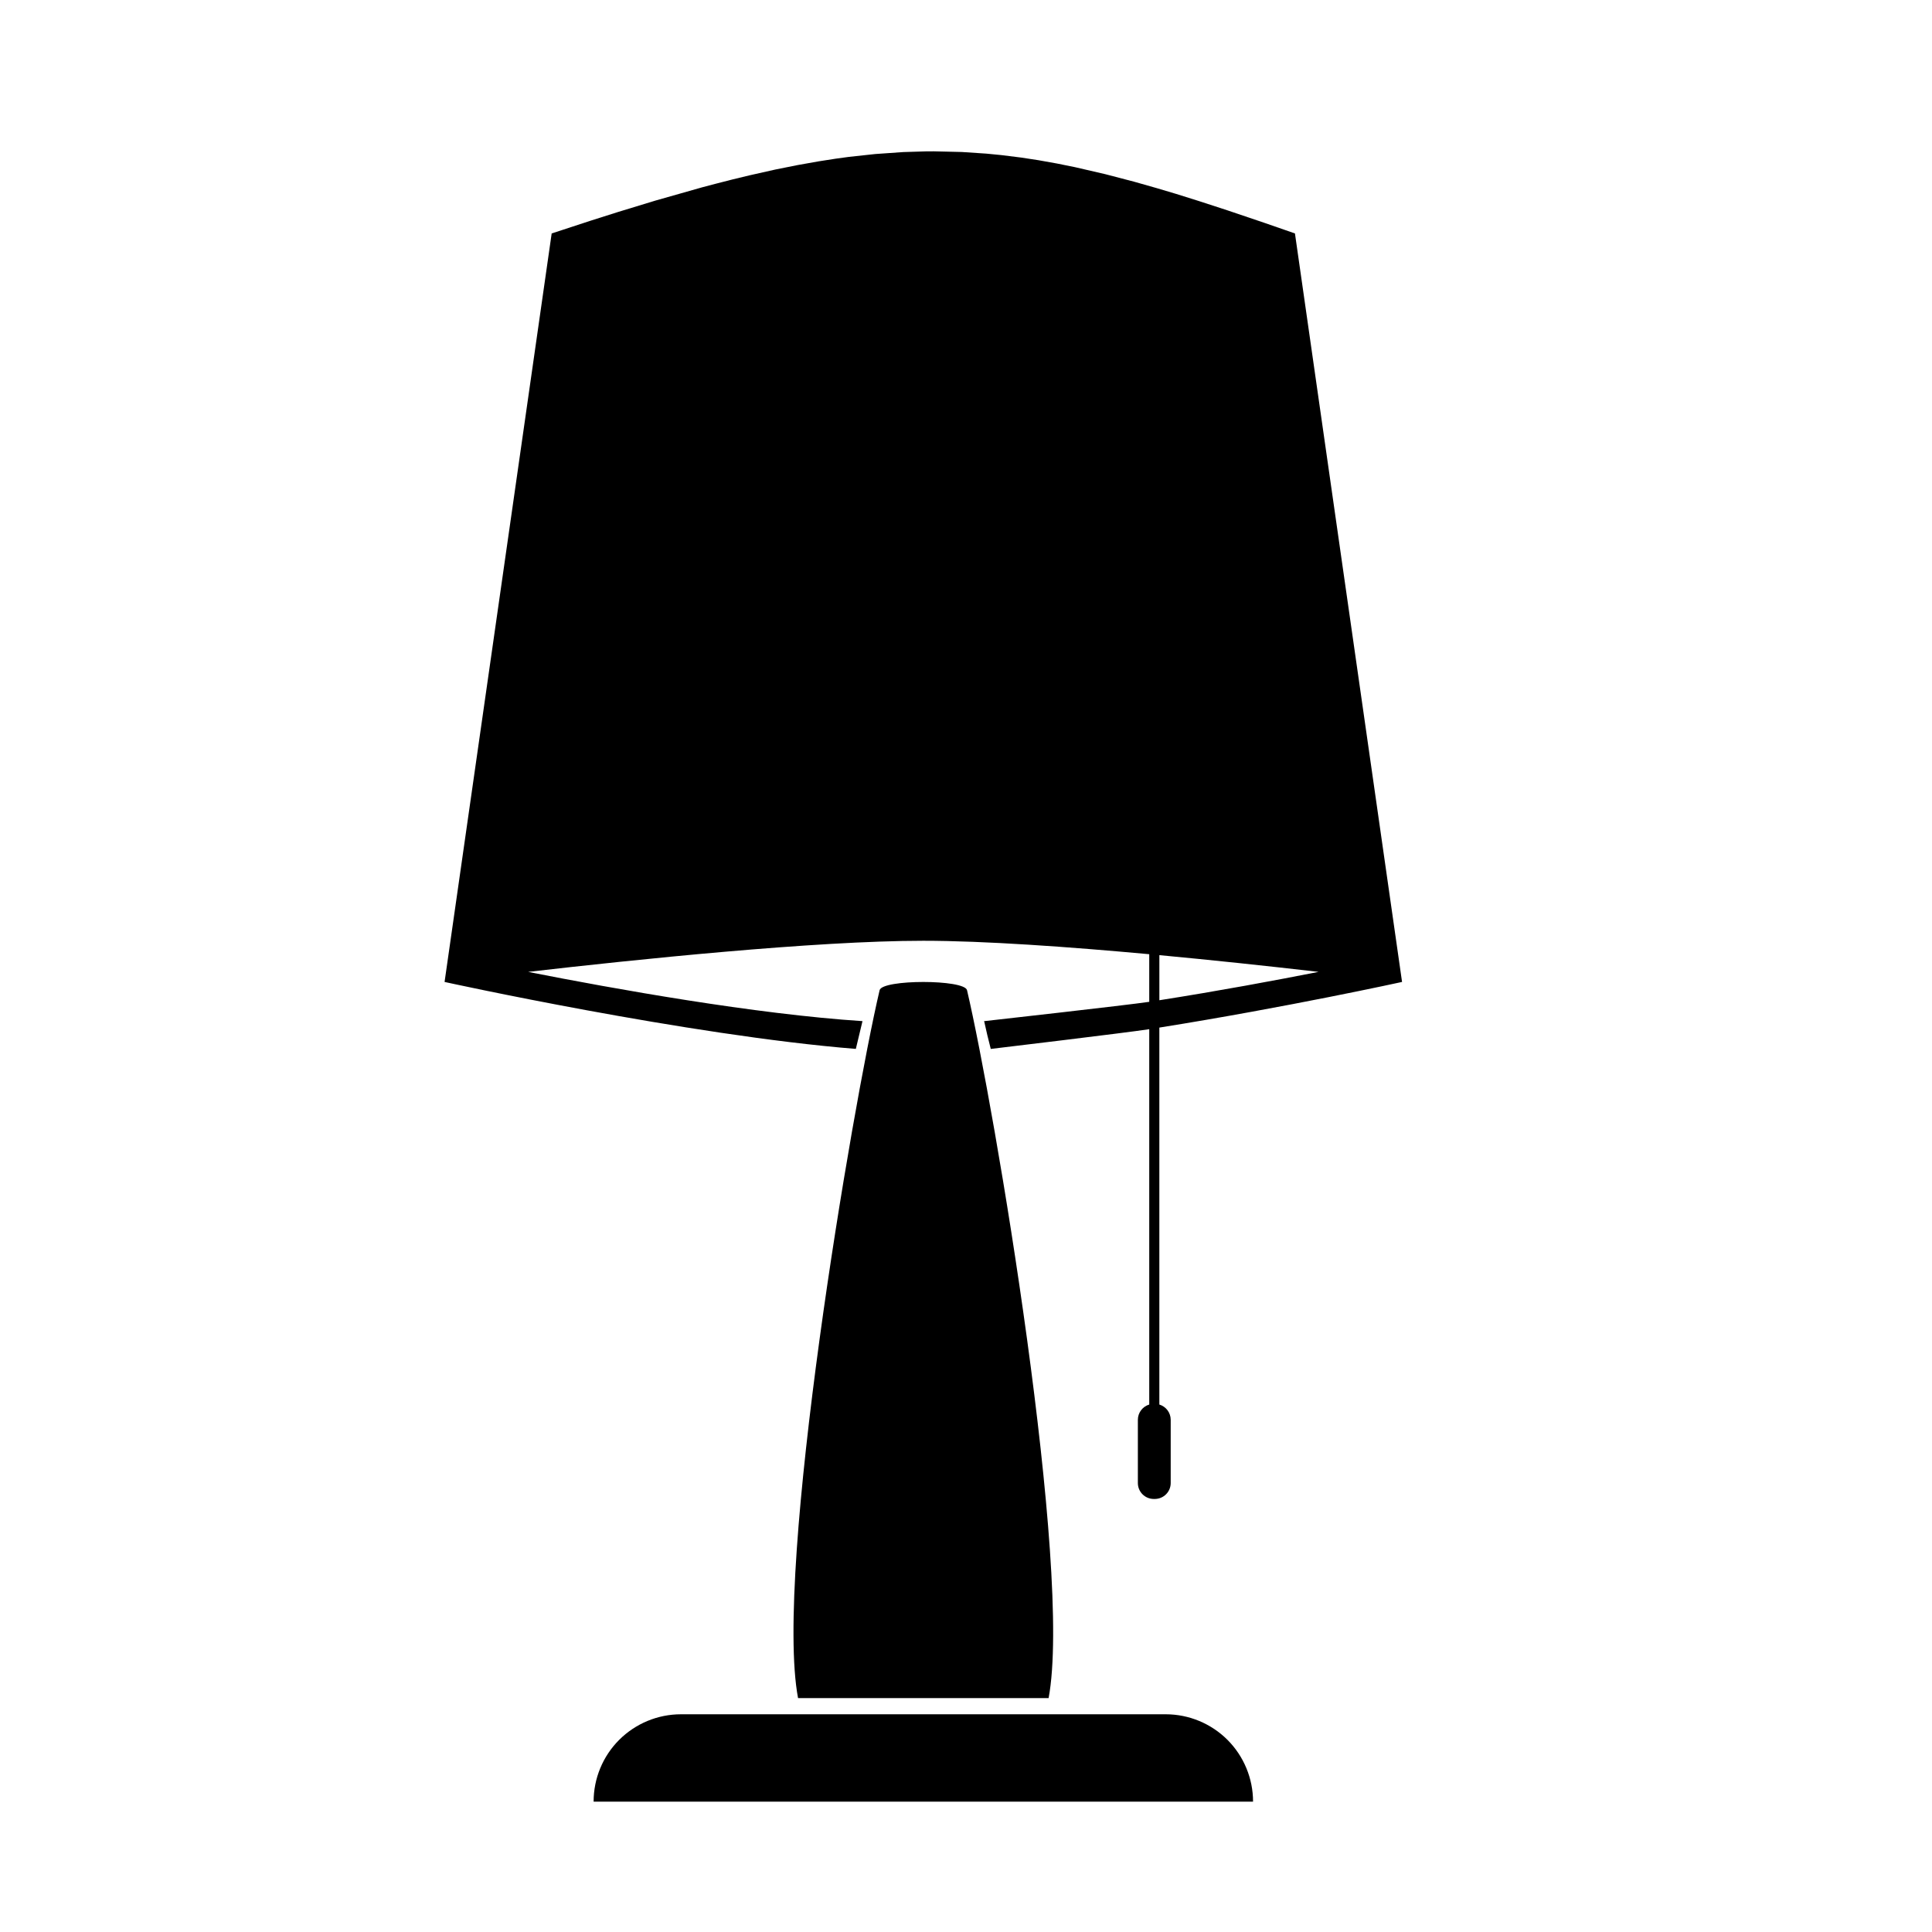 <?xml version="1.0" encoding="UTF-8"?>
<!-- Uploaded to: ICON Repo, www.iconrepo.com, Generator: ICON Repo Mixer Tools -->
<svg fill="#000000" width="800px" height="800px" version="1.1" viewBox="144 144 512 512" xmlns="http://www.w3.org/2000/svg">
 <path d="m476.07 621.45c0-6.141-2.441-12.027-6.777-16.371-4.344-4.336-10.234-6.777-16.371-6.777h-128.46c-6.137 0-12.027 2.441-16.371 6.777-4.344 4.344-6.777 10.23-6.777 16.371v0.012h174.76zm-120.58-27.441h66.402c6.383-33.973-14.336-156.57-21.621-187.6-0.691-2.902-22.48-2.902-23.164 0-7.285 31.023-28.012 153.62-21.617 187.6zm-71.535-192.45c22.82 4.5 60.129 11.199 88.613 13.051l-1.762 7.359c-44.512-3.586-108.99-17.742-108.99-17.742l28.383-198.36 10.387-3.402 7.195-2.285 9.941-3.031 12.453-3.535 3.406-0.898c1.527-0.406 3.051-0.797 4.582-1.172l4.465-1.078 6.891-1.547 5.894-1.18 5.551-0.984 4.512-0.703 3.547-0.484 6.949-0.75 7.449-0.52 6.074-0.184 1.98-0.008 7.371 0.172 6.531 0.434 3.992 0.391 5.273 0.656 4.539 0.695 4.856 0.867 4.848 0.98 8.031 1.859 7.629 1.992 6.051 1.719 4.969 1.48 6.094 1.91 7.551 2.457 9.855 3.332 8.109 2.816 28.383 198.36s-30.68 6.734-64.32 12.094v99.898c1.738 0.52 3.008 2.137 3.008 4.047v16.758c0 2.328-1.887 4.215-4.215 4.215h-0.27c-2.328 0-4.215-1.887-4.215-4.215v-16.758c0-1.91 1.27-3.527 3.016-4.047v-99.473l-0.141 0.02c-5.848 0.91-41.727 5.195-41.727 5.195-0.043 0-0.121 0.047-0.133 0.008-0.625-2.441-1.234-4.891-1.754-7.359-0.02-0.07 0.137-0.008 0.207-0.016 0 0 38.105-4.269 43.383-5.078l0.164-0.023v-12.617c-21.414-1.965-43.73-3.562-59.875-3.562-28.645 0-76.707 5.012-104.73 8.246zm167.29-4.434v11.949c15.738-2.469 30.766-5.266 42.184-7.516l-0.215-0.027c-13.934-1.605-27.887-3.086-41.855-4.398z" fill-rule="evenodd"/>
</svg>